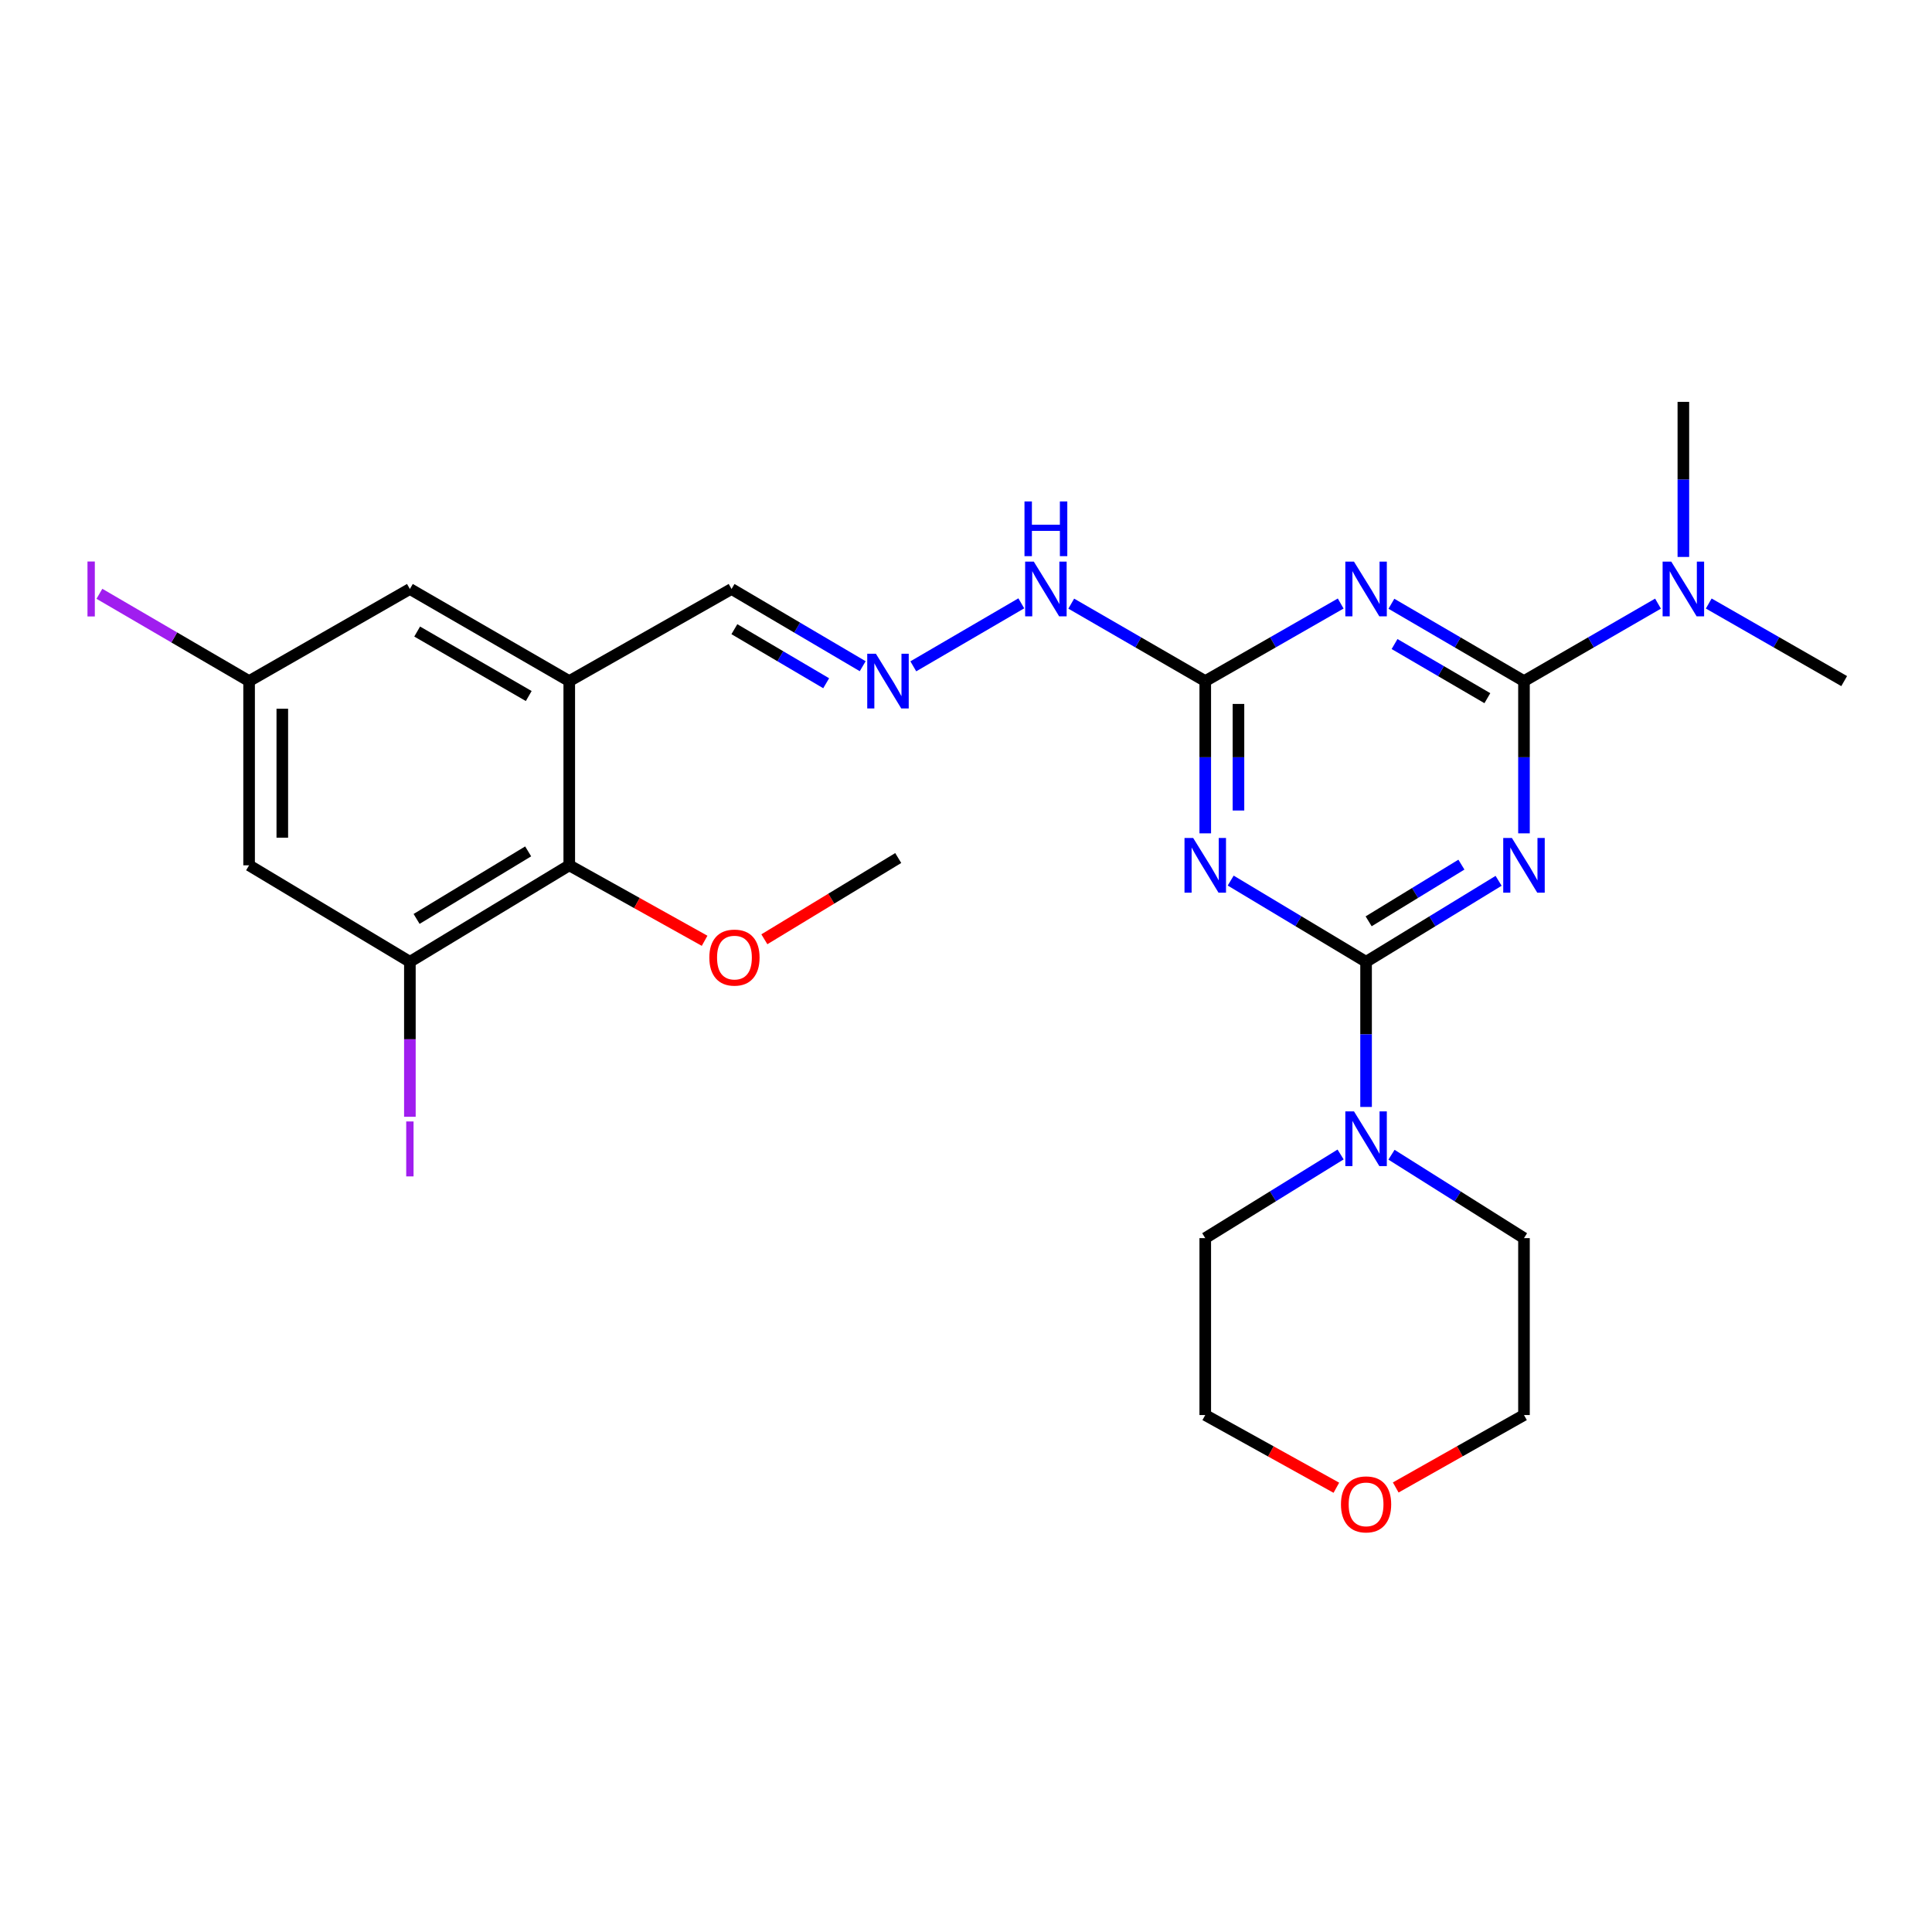 <?xml version='1.0' encoding='iso-8859-1'?>
<svg version='1.1' baseProfile='full'
              xmlns='http://www.w3.org/2000/svg'
                      xmlns:rdkit='http://www.rdkit.org/xml'
                      xmlns:xlink='http://www.w3.org/1999/xlink'
                  xml:space='preserve'
width='1000px' height='1000px' viewBox='0 0 1000 1000'>
<!-- END OF HEADER -->
<rect style='opacity:1.0;fill:#FFFFFF;stroke:none' width='1000' height='1000' x='0' y='0'> </rect>
<path class='bond-0' d='M 775.675,455.91 L 741.377,476.869' style='fill:none;fill-rule:evenodd;stroke:#0000FF;stroke-width:6px;stroke-linecap:butt;stroke-linejoin:miter;stroke-opacity:1' />
<path class='bond-0' d='M 741.377,476.869 L 707.078,497.827' style='fill:none;fill-rule:evenodd;stroke:#000000;stroke-width:6px;stroke-linecap:butt;stroke-linejoin:miter;stroke-opacity:1' />
<path class='bond-0' d='M 756.423,447.531 L 732.414,462.202' style='fill:none;fill-rule:evenodd;stroke:#0000FF;stroke-width:6px;stroke-linecap:butt;stroke-linejoin:miter;stroke-opacity:1' />
<path class='bond-0' d='M 732.414,462.202 L 708.406,476.872' style='fill:none;fill-rule:evenodd;stroke:#000000;stroke-width:6px;stroke-linecap:butt;stroke-linejoin:miter;stroke-opacity:1' />
<path class='bond-1' d='M 788.81,431.341 L 788.81,391.938' style='fill:none;fill-rule:evenodd;stroke:#0000FF;stroke-width:6px;stroke-linecap:butt;stroke-linejoin:miter;stroke-opacity:1' />
<path class='bond-1' d='M 788.81,391.938 L 788.81,352.536' style='fill:none;fill-rule:evenodd;stroke:#000000;stroke-width:6px;stroke-linecap:butt;stroke-linejoin:miter;stroke-opacity:1' />
<path class='bond-2' d='M 707.078,497.827 L 672.042,476.806' style='fill:none;fill-rule:evenodd;stroke:#000000;stroke-width:6px;stroke-linecap:butt;stroke-linejoin:miter;stroke-opacity:1' />
<path class='bond-2' d='M 672.042,476.806 L 637.005,455.784' style='fill:none;fill-rule:evenodd;stroke:#0000FF;stroke-width:6px;stroke-linecap:butt;stroke-linejoin:miter;stroke-opacity:1' />
<path class='bond-5' d='M 707.078,497.827 L 707.078,535.39' style='fill:none;fill-rule:evenodd;stroke:#000000;stroke-width:6px;stroke-linecap:butt;stroke-linejoin:miter;stroke-opacity:1' />
<path class='bond-5' d='M 707.078,535.39 L 707.078,572.954' style='fill:none;fill-rule:evenodd;stroke:#0000FF;stroke-width:6px;stroke-linecap:butt;stroke-linejoin:miter;stroke-opacity:1' />
<path class='bond-3' d='M 788.81,352.536 L 754.497,332.519' style='fill:none;fill-rule:evenodd;stroke:#000000;stroke-width:6px;stroke-linecap:butt;stroke-linejoin:miter;stroke-opacity:1' />
<path class='bond-3' d='M 754.497,332.519 L 720.184,312.502' style='fill:none;fill-rule:evenodd;stroke:#0000FF;stroke-width:6px;stroke-linecap:butt;stroke-linejoin:miter;stroke-opacity:1' />
<path class='bond-3' d='M 769.855,361.378 L 745.836,347.366' style='fill:none;fill-rule:evenodd;stroke:#000000;stroke-width:6px;stroke-linecap:butt;stroke-linejoin:miter;stroke-opacity:1' />
<path class='bond-3' d='M 745.836,347.366 L 721.817,333.354' style='fill:none;fill-rule:evenodd;stroke:#0000FF;stroke-width:6px;stroke-linecap:butt;stroke-linejoin:miter;stroke-opacity:1' />
<path class='bond-10' d='M 788.81,352.536 L 823.496,332.488' style='fill:none;fill-rule:evenodd;stroke:#000000;stroke-width:6px;stroke-linecap:butt;stroke-linejoin:miter;stroke-opacity:1' />
<path class='bond-10' d='M 823.496,332.488 L 858.183,312.441' style='fill:none;fill-rule:evenodd;stroke:#0000FF;stroke-width:6px;stroke-linecap:butt;stroke-linejoin:miter;stroke-opacity:1' />
<path class='bond-27' d='M 623.838,431.341 L 623.838,391.938' style='fill:none;fill-rule:evenodd;stroke:#0000FF;stroke-width:6px;stroke-linecap:butt;stroke-linejoin:miter;stroke-opacity:1' />
<path class='bond-27' d='M 623.838,391.938 L 623.838,352.536' style='fill:none;fill-rule:evenodd;stroke:#000000;stroke-width:6px;stroke-linecap:butt;stroke-linejoin:miter;stroke-opacity:1' />
<path class='bond-27' d='M 641.027,419.52 L 641.027,391.938' style='fill:none;fill-rule:evenodd;stroke:#0000FF;stroke-width:6px;stroke-linecap:butt;stroke-linejoin:miter;stroke-opacity:1' />
<path class='bond-27' d='M 641.027,391.938 L 641.027,364.357' style='fill:none;fill-rule:evenodd;stroke:#000000;stroke-width:6px;stroke-linecap:butt;stroke-linejoin:miter;stroke-opacity:1' />
<path class='bond-4' d='M 693.94,312.382 L 658.889,332.459' style='fill:none;fill-rule:evenodd;stroke:#0000FF;stroke-width:6px;stroke-linecap:butt;stroke-linejoin:miter;stroke-opacity:1' />
<path class='bond-4' d='M 658.889,332.459 L 623.838,352.536' style='fill:none;fill-rule:evenodd;stroke:#000000;stroke-width:6px;stroke-linecap:butt;stroke-linejoin:miter;stroke-opacity:1' />
<path class='bond-13' d='M 623.838,352.536 L 589.156,332.489' style='fill:none;fill-rule:evenodd;stroke:#000000;stroke-width:6px;stroke-linecap:butt;stroke-linejoin:miter;stroke-opacity:1' />
<path class='bond-13' d='M 589.156,332.489 L 554.474,312.442' style='fill:none;fill-rule:evenodd;stroke:#0000FF;stroke-width:6px;stroke-linecap:butt;stroke-linejoin:miter;stroke-opacity:1' />
<path class='bond-20' d='M 720.233,597.684 L 754.521,619.269' style='fill:none;fill-rule:evenodd;stroke:#0000FF;stroke-width:6px;stroke-linecap:butt;stroke-linejoin:miter;stroke-opacity:1' />
<path class='bond-20' d='M 754.521,619.269 L 788.81,640.855' style='fill:none;fill-rule:evenodd;stroke:#000000;stroke-width:6px;stroke-linecap:butt;stroke-linejoin:miter;stroke-opacity:1' />
<path class='bond-21' d='M 693.892,597.554 L 658.865,619.204' style='fill:none;fill-rule:evenodd;stroke:#0000FF;stroke-width:6px;stroke-linecap:butt;stroke-linejoin:miter;stroke-opacity:1' />
<path class='bond-21' d='M 658.865,619.204 L 623.838,640.855' style='fill:none;fill-rule:evenodd;stroke:#000000;stroke-width:6px;stroke-linecap:butt;stroke-linejoin:miter;stroke-opacity:1' />
<path class='bond-6' d='M 294.649,352.536 L 378.653,304.857' style='fill:none;fill-rule:evenodd;stroke:#000000;stroke-width:6px;stroke-linecap:butt;stroke-linejoin:miter;stroke-opacity:1' />
<path class='bond-8' d='M 294.649,352.536 L 294.649,447.885' style='fill:none;fill-rule:evenodd;stroke:#000000;stroke-width:6px;stroke-linecap:butt;stroke-linejoin:miter;stroke-opacity:1' />
<path class='bond-12' d='M 294.649,352.536 L 212.154,304.857' style='fill:none;fill-rule:evenodd;stroke:#000000;stroke-width:6px;stroke-linecap:butt;stroke-linejoin:miter;stroke-opacity:1' />
<path class='bond-12' d='M 273.674,360.266 L 215.927,326.89' style='fill:none;fill-rule:evenodd;stroke:#000000;stroke-width:6px;stroke-linecap:butt;stroke-linejoin:miter;stroke-opacity:1' />
<path class='bond-7' d='M 212.154,497.827 L 294.649,447.885' style='fill:none;fill-rule:evenodd;stroke:#000000;stroke-width:6px;stroke-linecap:butt;stroke-linejoin:miter;stroke-opacity:1' />
<path class='bond-7' d='M 215.626,475.632 L 273.373,440.672' style='fill:none;fill-rule:evenodd;stroke:#000000;stroke-width:6px;stroke-linecap:butt;stroke-linejoin:miter;stroke-opacity:1' />
<path class='bond-17' d='M 212.154,497.827 L 212.154,537.935' style='fill:none;fill-rule:evenodd;stroke:#000000;stroke-width:6px;stroke-linecap:butt;stroke-linejoin:miter;stroke-opacity:1' />
<path class='bond-17' d='M 212.154,537.935 L 212.154,578.043' style='fill:none;fill-rule:evenodd;stroke:#A01EEF;stroke-width:6px;stroke-linecap:butt;stroke-linejoin:miter;stroke-opacity:1' />
<path class='bond-29' d='M 212.154,497.827 L 128.932,447.885' style='fill:none;fill-rule:evenodd;stroke:#000000;stroke-width:6px;stroke-linecap:butt;stroke-linejoin:miter;stroke-opacity:1' />
<path class='bond-19' d='M 294.649,447.885 L 329.677,467.417' style='fill:none;fill-rule:evenodd;stroke:#000000;stroke-width:6px;stroke-linecap:butt;stroke-linejoin:miter;stroke-opacity:1' />
<path class='bond-19' d='M 329.677,467.417 L 364.705,486.95' style='fill:none;fill-rule:evenodd;stroke:#FF0000;stroke-width:6px;stroke-linecap:butt;stroke-linejoin:miter;stroke-opacity:1' />
<path class='bond-9' d='M 128.932,447.885 L 128.932,352.536' style='fill:none;fill-rule:evenodd;stroke:#000000;stroke-width:6px;stroke-linecap:butt;stroke-linejoin:miter;stroke-opacity:1' />
<path class='bond-9' d='M 146.121,433.582 L 146.121,366.838' style='fill:none;fill-rule:evenodd;stroke:#000000;stroke-width:6px;stroke-linecap:butt;stroke-linejoin:miter;stroke-opacity:1' />
<path class='bond-22' d='M 884.443,312.382 L 919.494,332.459' style='fill:none;fill-rule:evenodd;stroke:#0000FF;stroke-width:6px;stroke-linecap:butt;stroke-linejoin:miter;stroke-opacity:1' />
<path class='bond-22' d='M 919.494,332.459 L 954.545,352.536' style='fill:none;fill-rule:evenodd;stroke:#000000;stroke-width:6px;stroke-linecap:butt;stroke-linejoin:miter;stroke-opacity:1' />
<path class='bond-23' d='M 871.305,288.275 L 871.305,248.137' style='fill:none;fill-rule:evenodd;stroke:#0000FF;stroke-width:6px;stroke-linecap:butt;stroke-linejoin:miter;stroke-opacity:1' />
<path class='bond-23' d='M 871.305,248.137 L 871.305,207.999' style='fill:none;fill-rule:evenodd;stroke:#000000;stroke-width:6px;stroke-linecap:butt;stroke-linejoin:miter;stroke-opacity:1' />
<path class='bond-11' d='M 472.726,344.891 L 528.626,312.281' style='fill:none;fill-rule:evenodd;stroke:#0000FF;stroke-width:6px;stroke-linecap:butt;stroke-linejoin:miter;stroke-opacity:1' />
<path class='bond-15' d='M 446.532,344.828 L 412.592,324.843' style='fill:none;fill-rule:evenodd;stroke:#0000FF;stroke-width:6px;stroke-linecap:butt;stroke-linejoin:miter;stroke-opacity:1' />
<path class='bond-15' d='M 412.592,324.843 L 378.653,304.857' style='fill:none;fill-rule:evenodd;stroke:#000000;stroke-width:6px;stroke-linecap:butt;stroke-linejoin:miter;stroke-opacity:1' />
<path class='bond-15' d='M 427.628,353.644 L 403.871,339.654' style='fill:none;fill-rule:evenodd;stroke:#0000FF;stroke-width:6px;stroke-linecap:butt;stroke-linejoin:miter;stroke-opacity:1' />
<path class='bond-15' d='M 403.871,339.654 L 380.113,325.664' style='fill:none;fill-rule:evenodd;stroke:#000000;stroke-width:6px;stroke-linecap:butt;stroke-linejoin:miter;stroke-opacity:1' />
<path class='bond-14' d='M 212.154,304.857 L 128.932,352.536' style='fill:none;fill-rule:evenodd;stroke:#000000;stroke-width:6px;stroke-linecap:butt;stroke-linejoin:miter;stroke-opacity:1' />
<path class='bond-18' d='M 128.932,352.536 L 90.19,329.94' style='fill:none;fill-rule:evenodd;stroke:#000000;stroke-width:6px;stroke-linecap:butt;stroke-linejoin:miter;stroke-opacity:1' />
<path class='bond-18' d='M 90.19,329.94 L 51.448,307.345' style='fill:none;fill-rule:evenodd;stroke:#A01EEF;stroke-width:6px;stroke-linecap:butt;stroke-linejoin:miter;stroke-opacity:1' />
<path class='bond-16' d='M 691.699,770.054 L 657.768,751.238' style='fill:none;fill-rule:evenodd;stroke:#FF0000;stroke-width:6px;stroke-linecap:butt;stroke-linejoin:miter;stroke-opacity:1' />
<path class='bond-16' d='M 657.768,751.238 L 623.838,732.422' style='fill:none;fill-rule:evenodd;stroke:#000000;stroke-width:6px;stroke-linecap:butt;stroke-linejoin:miter;stroke-opacity:1' />
<path class='bond-28' d='M 722.425,769.915 L 755.617,751.168' style='fill:none;fill-rule:evenodd;stroke:#FF0000;stroke-width:6px;stroke-linecap:butt;stroke-linejoin:miter;stroke-opacity:1' />
<path class='bond-28' d='M 755.617,751.168 L 788.81,732.422' style='fill:none;fill-rule:evenodd;stroke:#000000;stroke-width:6px;stroke-linecap:butt;stroke-linejoin:miter;stroke-opacity:1' />
<path class='bond-26' d='M 395.631,486.168 L 430.276,465.141' style='fill:none;fill-rule:evenodd;stroke:#FF0000;stroke-width:6px;stroke-linecap:butt;stroke-linejoin:miter;stroke-opacity:1' />
<path class='bond-26' d='M 430.276,465.141 L 464.92,444.113' style='fill:none;fill-rule:evenodd;stroke:#000000;stroke-width:6px;stroke-linecap:butt;stroke-linejoin:miter;stroke-opacity:1' />
<path class='bond-24' d='M 788.81,640.855 L 788.81,732.422' style='fill:none;fill-rule:evenodd;stroke:#000000;stroke-width:6px;stroke-linecap:butt;stroke-linejoin:miter;stroke-opacity:1' />
<path class='bond-25' d='M 623.838,640.855 L 623.838,732.422' style='fill:none;fill-rule:evenodd;stroke:#000000;stroke-width:6px;stroke-linecap:butt;stroke-linejoin:miter;stroke-opacity:1' />
<path  class='atom-0' d='M 782.55 433.725
L 791.83 448.725
Q 792.75 450.205, 794.23 452.885
Q 795.71 455.565, 795.79 455.725
L 795.79 433.725
L 799.55 433.725
L 799.55 462.045
L 795.67 462.045
L 785.71 445.645
Q 784.55 443.725, 783.31 441.525
Q 782.11 439.325, 781.75 438.645
L 781.75 462.045
L 778.07 462.045
L 778.07 433.725
L 782.55 433.725
' fill='#0000FF'/>
<path  class='atom-3' d='M 617.578 433.725
L 626.858 448.725
Q 627.778 450.205, 629.258 452.885
Q 630.738 455.565, 630.818 455.725
L 630.818 433.725
L 634.578 433.725
L 634.578 462.045
L 630.698 462.045
L 620.738 445.645
Q 619.578 443.725, 618.338 441.525
Q 617.138 439.325, 616.778 438.645
L 616.778 462.045
L 613.098 462.045
L 613.098 433.725
L 617.578 433.725
' fill='#0000FF'/>
<path  class='atom-4' d='M 700.818 290.697
L 710.098 305.697
Q 711.018 307.177, 712.498 309.857
Q 713.978 312.537, 714.058 312.697
L 714.058 290.697
L 717.818 290.697
L 717.818 319.017
L 713.938 319.017
L 703.978 302.617
Q 702.818 300.697, 701.578 298.497
Q 700.378 296.297, 700.018 295.617
L 700.018 319.017
L 696.338 319.017
L 696.338 290.697
L 700.818 290.697
' fill='#0000FF'/>
<path  class='atom-6' d='M 700.818 575.243
L 710.098 590.243
Q 711.018 591.723, 712.498 594.403
Q 713.978 597.083, 714.058 597.243
L 714.058 575.243
L 717.818 575.243
L 717.818 603.563
L 713.938 603.563
L 703.978 587.163
Q 702.818 585.243, 701.578 583.043
Q 700.378 580.843, 700.018 580.163
L 700.018 603.563
L 696.338 603.563
L 696.338 575.243
L 700.818 575.243
' fill='#0000FF'/>
<path  class='atom-11' d='M 865.045 290.697
L 874.325 305.697
Q 875.245 307.177, 876.725 309.857
Q 878.205 312.537, 878.285 312.697
L 878.285 290.697
L 882.045 290.697
L 882.045 319.017
L 878.165 319.017
L 868.205 302.617
Q 867.045 300.697, 865.805 298.497
Q 864.605 296.297, 864.245 295.617
L 864.245 319.017
L 860.565 319.017
L 860.565 290.697
L 865.045 290.697
' fill='#0000FF'/>
<path  class='atom-12' d='M 453.361 338.376
L 462.641 353.376
Q 463.561 354.856, 465.041 357.536
Q 466.521 360.216, 466.601 360.376
L 466.601 338.376
L 470.361 338.376
L 470.361 366.696
L 466.481 366.696
L 456.521 350.296
Q 455.361 348.376, 454.121 346.176
Q 452.921 343.976, 452.561 343.296
L 452.561 366.696
L 448.881 366.696
L 448.881 338.376
L 453.361 338.376
' fill='#0000FF'/>
<path  class='atom-14' d='M 535.092 290.697
L 544.372 305.697
Q 545.292 307.177, 546.772 309.857
Q 548.252 312.537, 548.332 312.697
L 548.332 290.697
L 552.092 290.697
L 552.092 319.017
L 548.212 319.017
L 538.252 302.617
Q 537.092 300.697, 535.852 298.497
Q 534.652 296.297, 534.292 295.617
L 534.292 319.017
L 530.612 319.017
L 530.612 290.697
L 535.092 290.697
' fill='#0000FF'/>
<path  class='atom-14' d='M 530.272 259.545
L 534.112 259.545
L 534.112 271.585
L 548.592 271.585
L 548.592 259.545
L 552.432 259.545
L 552.432 287.865
L 548.592 287.865
L 548.592 274.785
L 534.112 274.785
L 534.112 287.865
L 530.272 287.865
L 530.272 259.545
' fill='#0000FF'/>
<path  class='atom-17' d='M 694.078 778.662
Q 694.078 771.862, 697.438 768.062
Q 700.798 764.262, 707.078 764.262
Q 713.358 764.262, 716.718 768.062
Q 720.078 771.862, 720.078 778.662
Q 720.078 785.542, 716.678 789.462
Q 713.278 793.342, 707.078 793.342
Q 700.838 793.342, 697.438 789.462
Q 694.078 785.582, 694.078 778.662
M 707.078 790.142
Q 711.398 790.142, 713.718 787.262
Q 716.078 784.342, 716.078 778.662
Q 716.078 773.102, 713.718 770.302
Q 711.398 767.462, 707.078 767.462
Q 702.758 767.462, 700.398 770.262
Q 698.078 773.062, 698.078 778.662
Q 698.078 784.382, 700.398 787.262
Q 702.758 790.142, 707.078 790.142
' fill='#FF0000'/>
<path  class='atom-18' d='M 210.254 580.464
L 214.054 580.464
L 214.054 608.904
L 210.254 608.904
L 210.254 580.464
' fill='#A01EEF'/>
<path  class='atom-19' d='M 45.282 290.637
L 49.082 290.637
L 49.082 319.077
L 45.282 319.077
L 45.282 290.637
' fill='#A01EEF'/>
<path  class='atom-20' d='M 367.152 495.644
Q 367.152 488.844, 370.512 485.044
Q 373.872 481.244, 380.152 481.244
Q 386.432 481.244, 389.792 485.044
Q 393.152 488.844, 393.152 495.644
Q 393.152 502.524, 389.752 506.444
Q 386.352 510.324, 380.152 510.324
Q 373.912 510.324, 370.512 506.444
Q 367.152 502.564, 367.152 495.644
M 380.152 507.124
Q 384.472 507.124, 386.792 504.244
Q 389.152 501.324, 389.152 495.644
Q 389.152 490.084, 386.792 487.284
Q 384.472 484.444, 380.152 484.444
Q 375.832 484.444, 373.472 487.244
Q 371.152 490.044, 371.152 495.644
Q 371.152 501.364, 373.472 504.244
Q 375.832 507.124, 380.152 507.124
' fill='#FF0000'/>
</svg>
